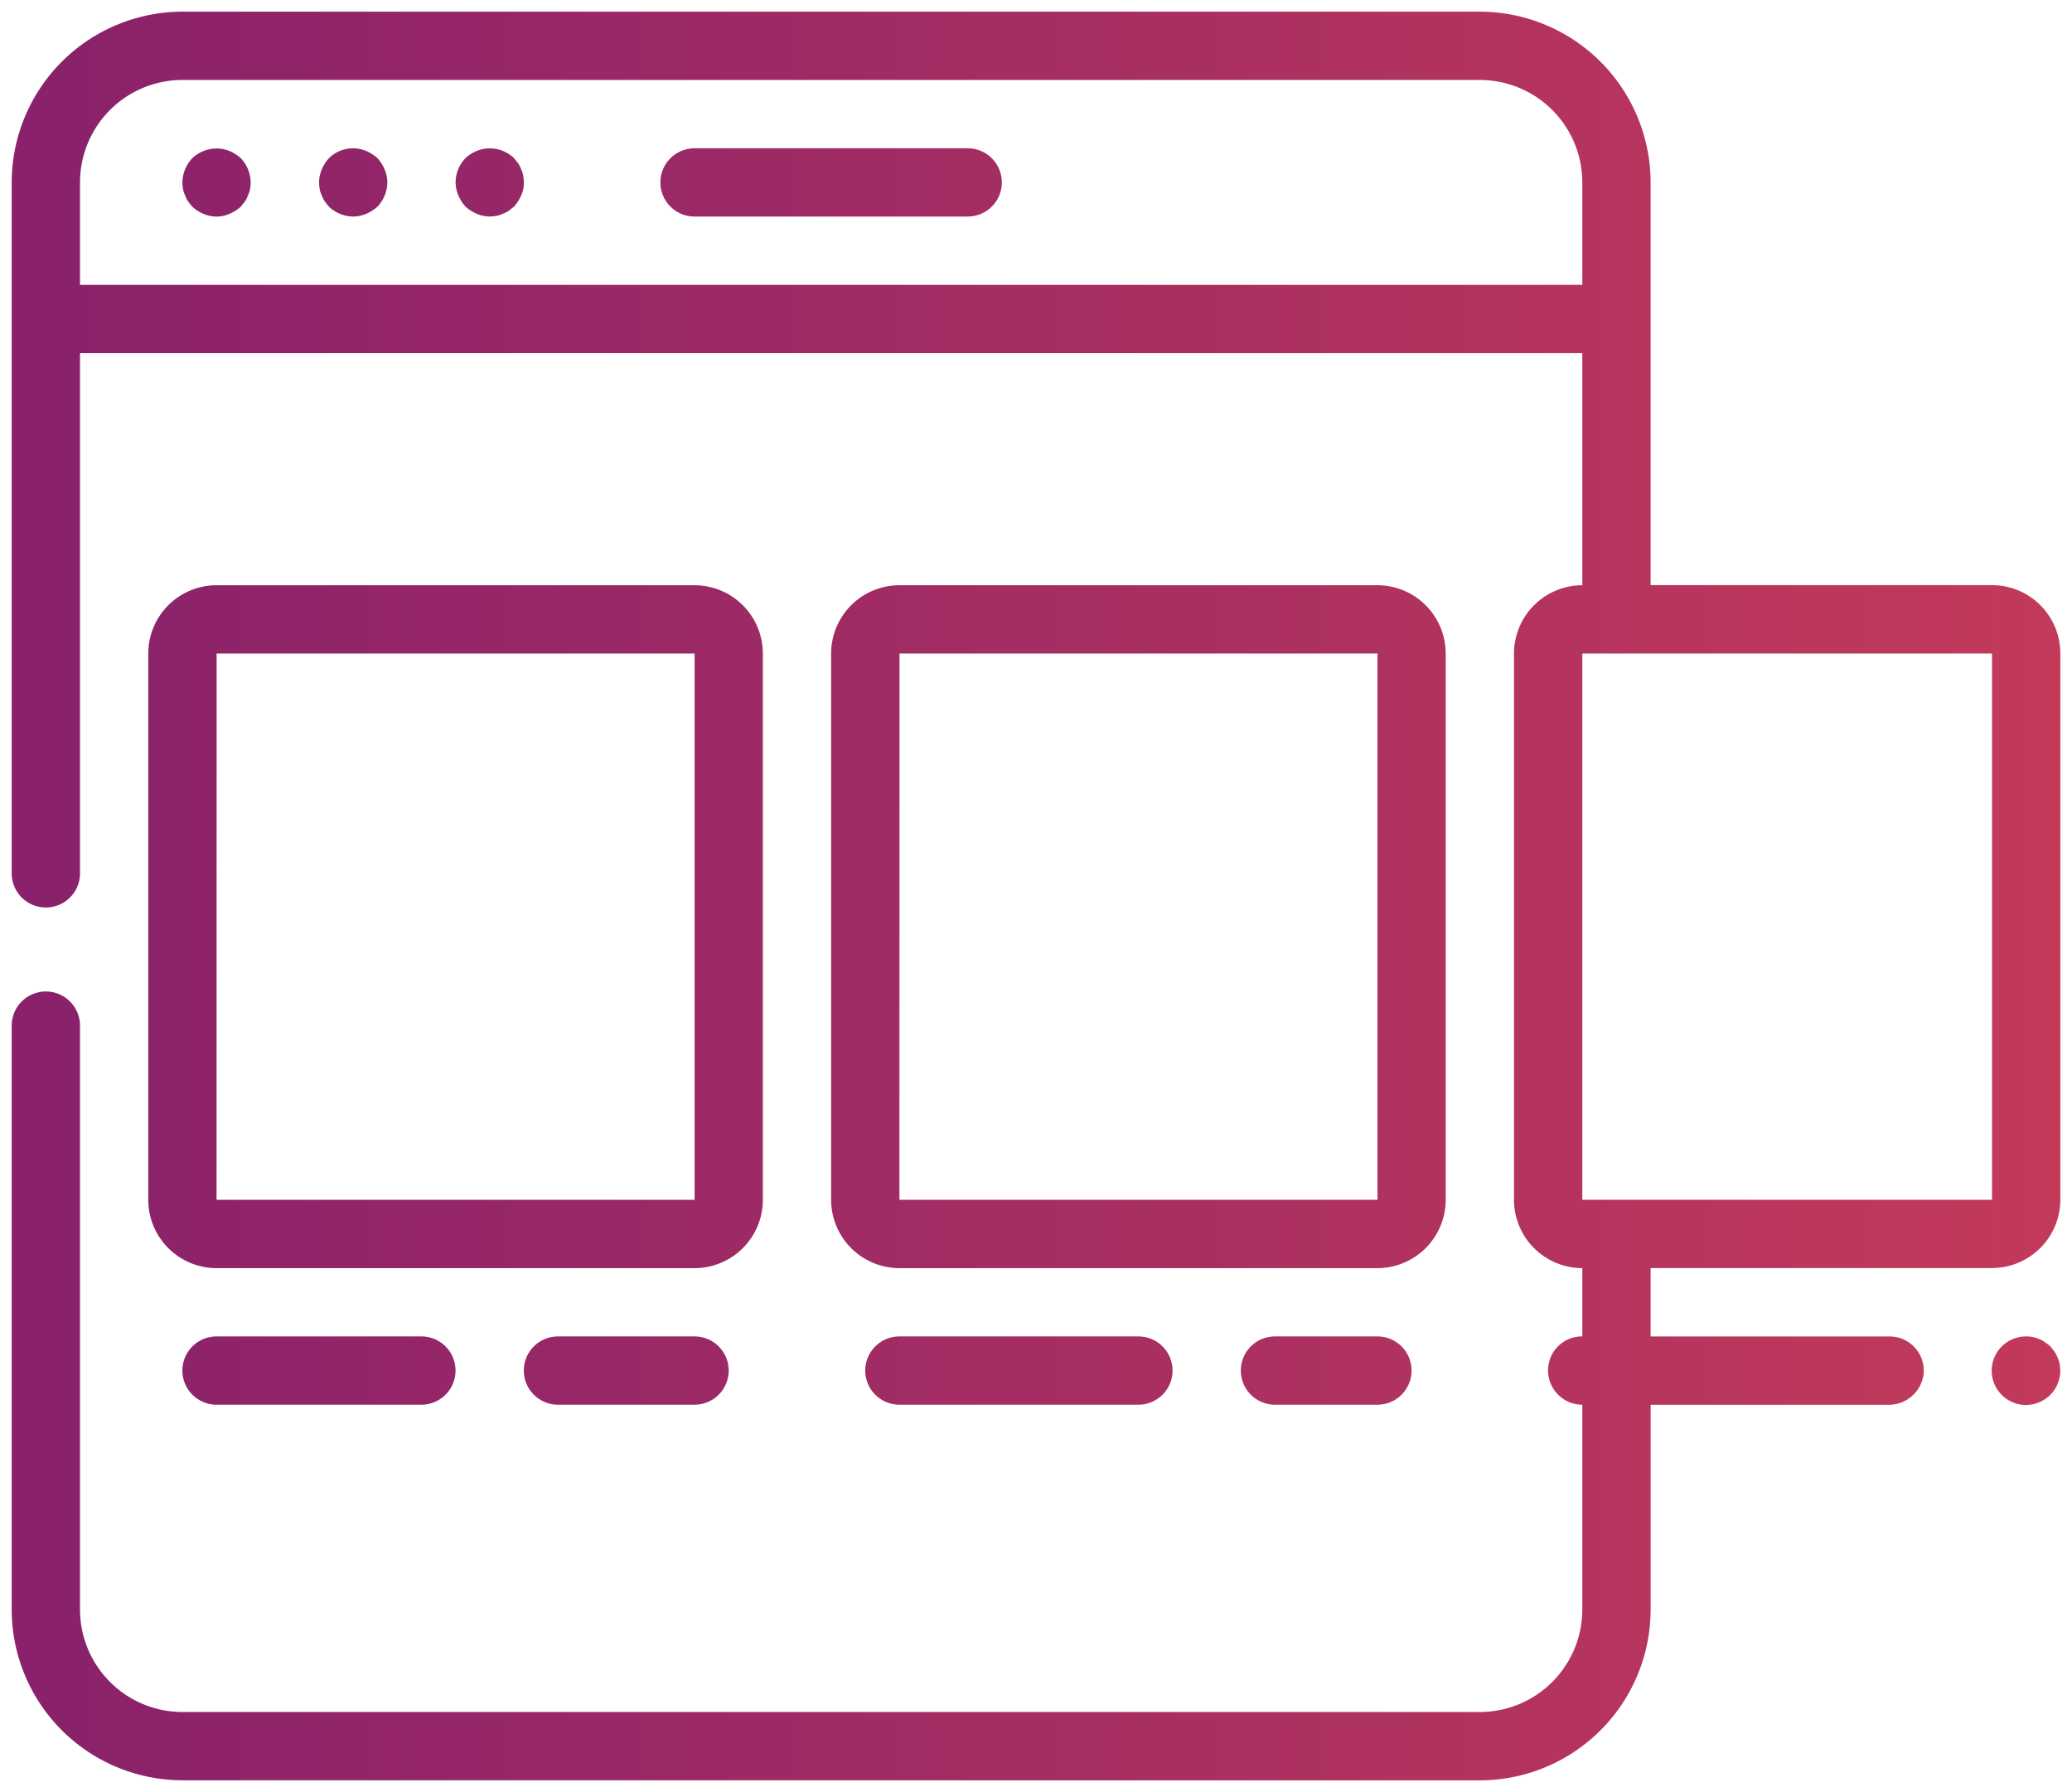 <svg xmlns="http://www.w3.org/2000/svg" xmlns:xlink="http://www.w3.org/1999/xlink" width="88.496" height="76.532" viewBox="0 0 88.496 76.532">
  <defs>
    <linearGradient id="linear-gradient" x1="0.894" y1="0.703" x2="0" y2="0.703" gradientUnits="objectBoundingBox">
      <stop offset="0" stop-color="#da4453"/>
      <stop offset="1" stop-color="#89216b"/>
    </linearGradient>
  </defs>
  <g id="recursos2" transform="translate(-798.945 -1412.123)">
    <path id="União_2" data-name="União 2" d="M-6203.264,365.154a7.3,7.3,0,0,1-7.291-7.291V332.926a1.459,1.459,0,0,1,1.459-1.459,1.459,1.459,0,0,1,1.458,1.459v24.937a4.379,4.379,0,0,0,4.374,4.375h55.415a4.381,4.381,0,0,0,4.375-4.375v-8.749a1.463,1.463,0,0,1-1.386-1.93,1.445,1.445,0,0,1,1.386-.987v-2.916a2.922,2.922,0,0,1-2.918-2.918V317.033a2.921,2.921,0,0,1,2.918-2.916v-9.911h-64.164v22.215a1.459,1.459,0,0,1-1.458,1.459,1.459,1.459,0,0,1-1.459-1.459V296.912a7.3,7.3,0,0,1,7.291-7.29h55.415a7.3,7.3,0,0,1,7.292,7.29v17.2h14.583a2.92,2.92,0,0,1,2.917,2.916v23.331a2.922,2.922,0,0,1-2.917,2.918h-14.583V346.2h10.208a1.458,1.458,0,0,1,1.456,1.554,1.493,1.493,0,0,1-1.505,1.362h-10.158v8.749a7.3,7.3,0,0,1-7.292,7.291Zm59.79-24.79h17.5V317.033h-17.5Zm-64.164-43.452v4.375h64.164v-4.375a4.38,4.38,0,0,0-4.375-4.374h-55.415A4.377,4.377,0,0,0-6207.638,296.912Zm81.843,51.479a1.466,1.466,0,0,1,.241-1.771,1.48,1.48,0,0,1,1.327-.394.934.934,0,0,1,.263.087.756.756,0,0,1,.247.132,2.67,2.67,0,0,1,.233.175,2.575,2.575,0,0,1,.175.232.839.839,0,0,1,.132.248.939.939,0,0,1,.087.263,2.082,2.082,0,0,1,.03.291,1.464,1.464,0,0,1-1.085,1.42,1.461,1.461,0,0,1-.38.051A1.467,1.467,0,0,1-6125.794,348.391Zm-30.805.723a1.458,1.458,0,0,1-1.458-1.459,1.457,1.457,0,0,1,1.458-1.457h4.375a1.457,1.457,0,0,1,1.458,1.457,1.458,1.458,0,0,1-1.458,1.459Zm-16.042,0a1.459,1.459,0,0,1-1.458-1.459,1.458,1.458,0,0,1,1.458-1.457h10.209a1.458,1.458,0,0,1,1.458,1.457,1.459,1.459,0,0,1-1.458,1.459Zm-14.581,0a1.459,1.459,0,0,1-1.459-1.459,1.458,1.458,0,0,1,1.459-1.457h5.832a1.458,1.458,0,0,1,1.459,1.457,1.459,1.459,0,0,1-1.459,1.459Zm-14.583,0a1.459,1.459,0,0,1-1.459-1.459,1.459,1.459,0,0,1,1.459-1.457h8.749a1.458,1.458,0,0,1,1.458,1.457,1.459,1.459,0,0,1-1.458,1.459Zm29.166-5.832a2.92,2.92,0,0,1-2.917-2.918V317.033a2.919,2.919,0,0,1,2.917-2.916h20.415a2.918,2.918,0,0,1,2.916,2.916v23.331a2.92,2.92,0,0,1-2.916,2.918Zm0-2.918h20.418l0-23.331h-20.415Zm-29.166,2.918a2.92,2.92,0,0,1-2.916-2.918V317.033a2.919,2.919,0,0,1,2.916-2.916h20.415a2.921,2.921,0,0,1,2.918,2.916v23.331a2.922,2.922,0,0,1-2.918,2.918Zm0-2.918h20.418l0-23.331h-20.415Zm-.555-42.108a1.534,1.534,0,0,1-.481-.307,2.605,2.605,0,0,1-.175-.218,1.092,1.092,0,0,1-.131-.263.93.93,0,0,1-.087-.262,1.9,1.9,0,0,1-.03-.291,1.532,1.532,0,0,1,.423-1.035,1.491,1.491,0,0,1,.481-.307,1.466,1.466,0,0,1,1.108,0,1.678,1.678,0,0,1,.482.306,1.532,1.532,0,0,1,.422,1.036,1.785,1.785,0,0,1-.028.291.965.965,0,0,1-.089.262,1.025,1.025,0,0,1-.131.263c-.058.073-.117.145-.174.218a1.716,1.716,0,0,1-.482.307,1.376,1.376,0,0,1-.553.116A1.386,1.386,0,0,1-6202.36,298.256Zm20.97.115a1.458,1.458,0,0,1-1.458-1.457,1.459,1.459,0,0,1,1.458-1.459h11.667a1.459,1.459,0,0,1,1.458,1.459,1.458,1.458,0,0,1-1.458,1.457Zm-9.3-.117a1.718,1.718,0,0,1-.482-.306,1.739,1.739,0,0,1-.307-.482,1.481,1.481,0,0,1-.116-.555,1.511,1.511,0,0,1,.422-1.035,1.7,1.7,0,0,1,.482-.307,1.483,1.483,0,0,1,1.59.307l.174.218a1.187,1.187,0,0,1,.133.263,1.032,1.032,0,0,1,.087.262,2.1,2.1,0,0,1,.028.291,1.215,1.215,0,0,1-.115.555,1.775,1.775,0,0,1-.307.482l-.218.175a1.093,1.093,0,0,1-.264.131.924.924,0,0,1-.262.087,2.052,2.052,0,0,1-.292.03A1.444,1.444,0,0,1-6190.693,298.254Zm-6.314-.306a2.339,2.339,0,0,1-.175-.218,1.126,1.126,0,0,1-.132-.263.93.93,0,0,1-.087-.262,2.03,2.03,0,0,1-.028-.293,1.436,1.436,0,0,1,.115-.553,1.7,1.7,0,0,1,.307-.482,1.461,1.461,0,0,1,1.59-.307,1.743,1.743,0,0,1,.481.307,1.692,1.692,0,0,1,.306.482,1.438,1.438,0,0,1,.117.553,1.546,1.546,0,0,1-.422,1.036,1.7,1.7,0,0,1-.481.306,1.447,1.447,0,0,1-.555.117A1.534,1.534,0,0,1-6197.007,297.949Z" transform="translate(7010 1123)" stroke="rgba(0,0,0,0)" stroke-miterlimit="10" stroke-width="1" fill="url(#linear-gradient)"/>
  </g>
</svg>
